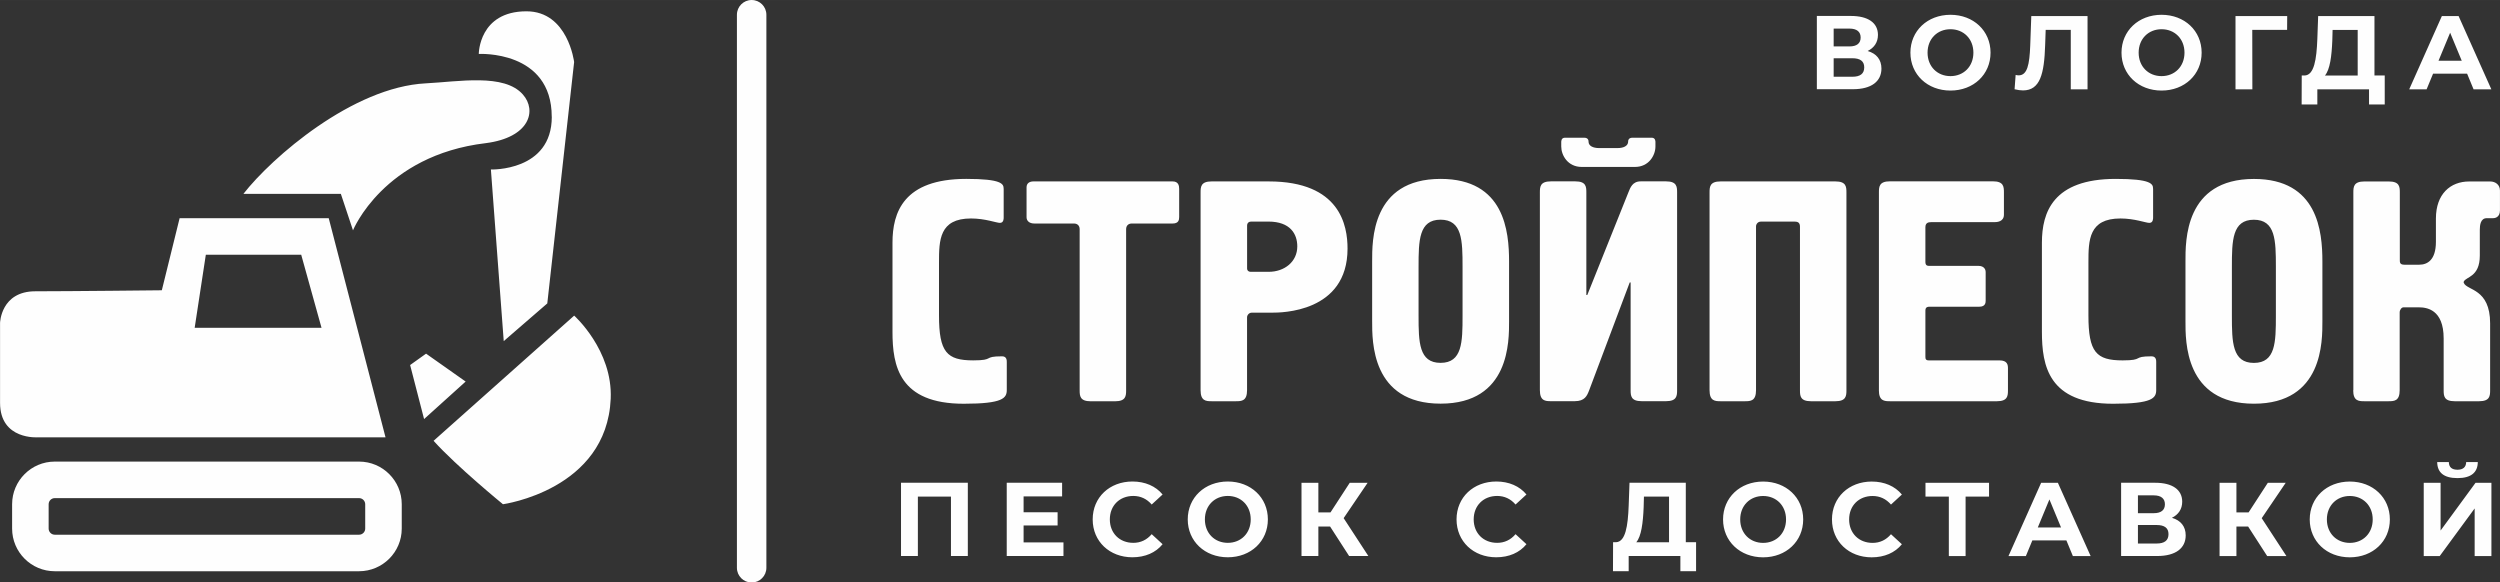 <?xml version="1.0" encoding="UTF-8"?>
<!DOCTYPE svg PUBLIC "-//W3C//DTD SVG 1.1//EN" "http://www.w3.org/Graphics/SVG/1.1/DTD/svg11.dtd">
<!-- Creator: CorelDRAW 2020 (64-Bit) -->
<svg xmlns="http://www.w3.org/2000/svg" xml:space="preserve" width="67.413mm" height="15.707mm" version="1.1" style="shape-rendering:geometricPrecision; text-rendering:geometricPrecision; image-rendering:optimizeQuality; fill-rule:evenodd; clip-rule:evenodd"
viewBox="0 0 5160 1202.2"
 xmlns:xlink="http://www.w3.org/1999/xlink"
 xmlns:xodm="http://www.corel.com/coreldraw/odm/2003">
 <rect x="0" y="0" width="5160" height="1202.2" fill="#333333" stroke="none"/>
 <defs>
  <style type="text/css">
   <![CDATA[
    .fil0 {fill:#FEFEFE;fill-rule:nonzero}
   ]]>
  </style>
 </defs>
 <g id="Слой_x0020_1">
  <g id="_1203607470048">
   <path class="fil0" d="M2071.5 389.3c0,-9.7 -3.9,-20.1 -77.1,-20.1 -129.6,0 -152.3,69.3 -152.3,131.6l0 184.1c0,70 13.6,148.4 147.1,148.4 81,0 88.8,-11.7 88.8,-28.5l0 -57.7c0,-3.2 0,-11.7 -9.7,-11.7 -40.8,0 -14.3,8.4 -59.6,8.4 -54.4,0 -70.6,-16.8 -70.6,-92.7l0 -109.5c0,-46 0.7,-90.7 66.1,-90.7 29.2,0 52.5,9.1 59.6,9.1 7.8,0 7.8,-8.4 7.8,-11l0 -59.6zm-550.5 -358.9c0,-16.8 13.6,-30.4 30.4,-30.4 16.8,0 30.4,13.6 30.4,30.4l0 1141.5c0,16.8 -13.6,30.4 -30.4,30.4 -16.8,0 -30.4,-13.6 -30.4,-30.4l0 -1141.5zm-1442.4 872.2l717.1 0 -117.2 -452.2 -307.8 0 -36.7 148.7c0,0 -190,2.1 -261.1,2.1 -71.3,0 -72.8,65.3 -72.8,65.3 0,0 0,102.1 0,164.9 0,77.5 78.6,71.2 78.6,71.2zm800.8 -172.7l-32.9 23.5 28.8 111.5 85.8 -77.4 -81.7 -57.6zm-50.2 361.1l0 -50.3c0,-48.5 -39.5,-88 -88,-88l-628.2 0c-48.5,0 -88,39.5 -88,88l0 50.3c0,48.5 39.5,88 88,88l628.2 0c48.5,-0.1 88,-39.5 88,-88zm-75.4 0c0,6.9 -5.7,12.6 -12.6,12.6l-628.2 0c-6.9,0 -12.6,-5.7 -12.6,-12.6l0 -50.3c0,-7 5.7,-12.6 12.6,-12.6l628.2 0c6.9,0 12.6,5.7 12.6,12.6l0 50.3zm431.3 -439.6l-290.2 258.4c47.3,52.5 143.2,130.9 143.2,130.9 0,0 214.1,-29.3 222.4,-217.7 4.4,-100.3 -75.4,-171.6 -75.4,-171.6zm-46.2 -410.4c0,113.1 -125.7,108.8 -125.7,108.8l26.5 354.2 89.9 -77.8 55.4 -498.2c0,0 -12.6,-104.7 -98.4,-104.7 -98.4,0 -98.4,88 -98.4,88 0,0 150.6,-8.4 150.6,129.8zm-410.4 234.5c0,0 62.8,-155 274.3,-180.1 90.3,-11.6 105.9,-67.1 76.4,-100.4 -38.6,-44 -132.9,-26.4 -200.4,-23 -150.6,7.6 -317.7,152.8 -376.4,228.1l201.1 0 25.1 75.4zm-303.6 50.3l196.8 0 41.9 150.7 -261.8 0 23 -150.7zm1708.2 -151.4c-8.4,0 -14.3,3.9 -14.3,12.3l0 61.6c0,7.1 5.2,13 16.2,13l81.7 0c7.1,0 11.7,4.5 11.7,11.7l0 332.5c0,11.7 0.7,22.7 22.7,22.7l50.5 0c22,0 22.7,-11 22.7,-22.7l0 -332.5c0,-7.1 4.5,-11.7 11.7,-11.7l84.2 0c12.3,0 13.6,-7.1 13.6,-13.6l0 -57.7c0,-6.5 -1.3,-15.6 -13.6,-15.6l-287.1 0zm367.6 0c-22,0 -22.7,11 -22.7,22.7l0 408.3c0,22 11,22.7 22.7,22.7l50.5 0c11.7,0 22.7,-0.7 22.7,-22.7l0 -150.4c0,-4.5 3.9,-9.7 9.7,-9.7l41.5 0c18.8,0 156.2,0 156.2,-132.2 0,-47.3 -14.9,-138.7 -162.7,-138.7l-117.9 0zm80.4 186.6c-4.5,0 -7.1,-3.2 -7.1,-6.5l0 -88.8c0,-5.8 3.9,-8.4 8.4,-8.4l35.6 0c45.4,0 59.6,25.9 59.6,51.2 0,31.8 -26.6,52.5 -59,52.5l-37.6 0zm251 101.7c0,40.8 -1.9,170.4 141.3,170.4 143.2,0 141.3,-129.6 141.3,-170.4l0 -123.1c0,-61.6 -9.1,-170.4 -141.3,-170.4 -143.2,0 -141.3,128.3 -141.3,170.4l0 123.1zm186.6 -11c0,54.4 -0.6,97.2 -45.4,97.2 -44.7,0 -45.4,-42.8 -45.4,-97.2l0 -101.1c0,-54.4 0.7,-97.2 45.4,-97.2 44.7,0 45.4,42.8 45.4,97.2l0 101.1zm356 -307.2c28.5,0 42.1,-24 42.1,-42.1l0 -9.1c0,-1.9 0,-9.1 -7.8,-9.1l-39.5 0c-9.1,0 -9.1,6.5 -9.1,9.1 -0.7,7.8 -9.1,12.3 -22,12.3l-37.6 0c-13,0 -21.4,-4.5 -22,-12.3 0,-2.6 0,-9.1 -9.1,-9.1l-39.5 0c-7.8,0 -7.8,7.1 -7.8,9.1l0 9.1c0,18.1 13.6,42.1 42.1,42.1l110.2 0zm-124.4 483.5c20.7,0 25.3,-11 29.8,-22.7l83.6 -222.3 1.9 0 0 222.3c0,11.7 0.7,22.7 22.7,22.7l50.5 0c22,0 22.7,-11 22.7,-22.7l0 -408.3c0,-11.7 -0.7,-22.7 -22.7,-22.7l-52.5 0c-16.9,0 -21.4,13 -25.3,22.7l-84.9 211.9 -1.9 0 0 -211.9c0,-11.7 -0.6,-22.7 -22.7,-22.7l-50.5 0c-22,0 -22.7,11 -22.7,22.7l0 408.3c0,22 11,22.7 22.7,22.7l49.3 0zm300.9 -453.6c-22,0 -22.7,11 -22.7,22.7l0 408.3c0,22 11,22.7 22.7,22.7l50.5 0c11.7,0 22.7,-0.7 22.7,-22.7l0 -338.3c0,-4.5 3.9,-9.7 9.7,-9.7l70.6 0c7.1,0 10.4,3.2 10.4,10.4l0 337.6c0,11.7 0.6,22.7 22.7,22.7l50.5 0c22,0 22.7,-11 22.7,-22.7l0 -408.3c0,-11.7 -0.6,-22.7 -22.7,-22.7l-237.2 0zm326.8 431c0,22 11,22.7 22.7,22.7l221 0c22,0 22.7,-11 22.7,-22.7l0 -45.4c0,-7.1 -1.3,-16.2 -17.5,-16.2l-145.8 0c-6.5,0 -7.1,-3.2 -7.1,-7.8l0 -92c0,-5.2 -0.6,-11 8.4,-11l103 0c13,0 13,-9.1 13,-13l0 -59c0,-3.9 -2.6,-12.3 -14.9,-12.3l-102.4 0c-7.8,0 -7.1,-6.5 -7.1,-11.7l0 -68.1c0,-9.7 7.1,-10.4 11.7,-10.4l130.3 0c5.8,0 20.1,-0.7 20.1,-15.6l0 -46c0,-11.7 -0.7,-22.7 -22.7,-22.7l-212.6 0c-22,0 -22.7,11 -22.7,22.7l0 408.3zm565.9 -416.1c0,-9.7 -3.9,-20.1 -77.1,-20.1 -129.6,0 -152.3,69.3 -152.3,131.6l0 184.1c0,70 13.6,148.4 147.1,148.4 81,0 88.8,-11.7 88.8,-28.5l0 -57.7c0,-3.2 0,-11.7 -9.7,-11.7 -40.8,0 -14.3,8.4 -59.6,8.4 -54.4,0 -70.6,-16.8 -70.6,-92.7l0 -109.5c0,-46 0.7,-90.7 66.1,-90.7 29.2,0 52.5,9.1 59.6,9.1 7.8,0 7.8,-8.4 7.8,-11l0 -59.6zm66.9 273.5c0,40.8 -1.9,170.4 141.3,170.4 143.2,0 141.3,-129.6 141.3,-170.4l0 -123.1c0,-61.6 -9.1,-170.4 -141.3,-170.4 -143.2,0 -141.3,128.3 -141.3,170.4l0 123.1zm186.6 -11c0,54.4 -0.6,97.2 -45.4,97.2 -44.7,0 -45.4,-42.8 -45.4,-97.2l0 -101.1c0,-54.4 0.7,-97.2 45.4,-97.2 44.7,0 45.4,42.8 45.4,97.2l0 101.1zm159.6 153.6c0,22 11,22.7 22.7,22.7l50.5 0c11.7,0 22.7,-0.7 22.7,-22.7l0 -160.7c0,-5.2 3.9,-10.4 7.8,-10.4l31.8 0c15.6,0 51.2,3.9 51.2,64.2l0 106.9c0,11.7 0.6,22.7 22.7,22.7l50.5 0c22,0 22.7,-11 22.7,-22.7l0 -138c0,-72.6 -48,-67.4 -54.4,-83.6 0,-0.7 -0.6,-1.9 0,-2.6 4.5,-10.4 33.1,-9.1 33.1,-53.8l0 -53.1c0,-9.1 1.3,-24 14.3,-24l13 0c2.6,0 14.3,-0.7 14.3,-16.2l0 -40.8c0,-12.3 -9.7,-18.8 -20.1,-18.8l-43.4 0c-38.9,0 -68.7,25.9 -68.7,76.5l0 48c0,38.2 -18.1,47.3 -34.3,47.3l-31.1 0c-9.1,0 -9.1,-5.2 -9.1,-9.1l0 -140c0,-11.7 -0.6,-22.7 -22.7,-22.7l-50.5 0c-22,0 -22.7,11 -22.7,22.7l0 408.3z"/>
   <path class="fil0" d="M3854.7 105.3c13.4,-6.5 21.4,-17.9 21.4,-33.3 0,-25.1 -20.7,-39.1 -55.7,-39.1l-70.4 0 0 151.2 74.5 0c38.2,0 58.8,-16.2 58.8,-42.6 0,-18.4 -10.1,-30.9 -28.5,-36.3zm-1995 891.1l0 151.2 34.8 0 0 -122.7 68.3 0 0 122.7 34.8 0 0 -151.2 -137.8 0zm253 123.1l0 -35 70.2 0 0 -27.2 -70.2 0 0 -32.8 79.5 0 0 -28.1 -114.3 0 0 151.2 117.1 0 0 -28.1 -82.3 0zm224.5 30.7c26.4,0 48.2,-9.5 62.4,-27l-22.5 -20.7c-10.2,11.9 -22.9,17.9 -38,17.9 -28.3,0 -48.4,-19.9 -48.4,-48.4 0,-28.5 20.1,-48.4 48.4,-48.4 15.1,0 27.9,6 38,17.7l22.5 -20.7c-14.3,-17.3 -36.1,-26.8 -62.2,-26.8 -47.1,0 -82.1,32.6 -82.1,78.2 0,45.6 35,78.2 81.9,78.2zm197 0c47.5,0 82.7,-33.1 82.7,-78.2 0,-45.1 -35.2,-78.2 -82.7,-78.2 -47.7,0 -82.7,33.3 -82.7,78.2 0,44.9 35,78.2 82.7,78.2zm0 -29.8c-27,0 -47.3,-19.7 -47.3,-48.4 0,-28.7 20.3,-48.4 47.3,-48.4 27,0 47.3,19.7 47.3,48.4 0,28.7 -20.3,48.4 -47.3,48.4zm250.4 27.2l39.7 0 -51 -78.2 49.5 -73 -36.9 0 -39.7 61.1 -25.1 0 0 -61.1 -34.8 0 0 151.2 34.8 0 0 -60.9 24.2 0 39.3 60.9zm303.6 2.6c26.4,0 48.2,-9.5 62.4,-27l-22.5 -20.7c-10.2,11.9 -22.9,17.9 -38,17.9 -28.3,0 -48.4,-19.9 -48.4,-48.4 0,-28.5 20.1,-48.4 48.4,-48.4 15.1,0 27.9,6 38,17.7l22.5 -20.7c-14.3,-17.3 -36.1,-26.8 -62.2,-26.8 -47.1,0 -82.1,32.6 -82.1,78.2 0,45.6 35,78.2 81.9,78.2zm391.3 -31.1l0 -122.7 -116.2 0 -1.7 47.3c-1.6,42.3 -6.6,74.7 -26.2,75.4l-6 0 -0.2 59.8 32.4 0 0 -31.3 106.7 0 0 31.3 32.4 0 0 -59.8 -21.2 0zm-87 -72.1l0.6 -22 51.8 0 0 94.2 -67.6 0c10.4,-12.3 13.9,-40 15.2,-72.1zm246.6 103.3c47.5,0 82.7,-33.1 82.7,-78.2 0,-45.1 -35.2,-78.2 -82.7,-78.2 -47.7,0 -82.7,33.3 -82.7,78.2 0,44.9 35,78.2 82.7,78.2zm0 -29.8c-27,0 -47.3,-19.7 -47.3,-48.4 0,-28.7 20.3,-48.4 47.3,-48.4 27,0 47.3,19.7 47.3,48.4 0,28.7 -20.3,48.4 -47.3,48.4zm224 29.8c26.4,0 48.2,-9.5 62.4,-27l-22.5 -20.7c-10.2,11.9 -22.9,17.9 -38,17.9 -28.3,0 -48.4,-19.9 -48.4,-48.4 0,-28.5 20.1,-48.4 48.4,-48.4 15.1,0 27.9,6 38,17.7l22.5 -20.7c-14.3,-17.3 -36.1,-26.8 -62.2,-26.8 -47.1,0 -82.1,32.6 -82.1,78.2 0,45.6 35,78.2 81.9,78.2zm242.2 -153.8l-131.1 0 0 28.5 48.2 0 0 122.7 34.6 0 0 -122.7 48.4 0 0 -28.5zm173.1 151.2l36.7 0 -67.6 -151.2 -34.6 0 -67.4 151.2 35.9 0 13.4 -32.4 70.2 0 13.4 32.4zm-72.4 -59l24 -57.9 24 57.9 -48 0zm276.7 -19.9c13.4,-6.5 21.4,-17.9 21.4,-33.3 0,-25.1 -20.7,-39.1 -55.7,-39.1l-70.4 0 0 151.2 74.5 0c38.2,0 58.8,-16.2 58.8,-42.6 0,-18.4 -10.1,-30.9 -28.5,-36.3zm-70 -46.4l32.6 0c15.1,0 23.1,6.5 23.1,18.4 0,12.1 -8,18.4 -23.1,18.4l-32.6 0 0 -36.7zm38.5 99.4l-38.5 0 0 -38.2 38.5 0c16.2,0 24.6,6 24.6,18.8 0,13.2 -8.4,19.4 -24.6,19.4zm228.3 25.9l39.7 0 -51 -78.2 49.5 -73 -36.9 0 -39.7 61.1 -25.1 0 0 -61.1 -34.8 0 0 151.2 34.8 0 0 -60.9 24.2 0 39.3 60.9zm170.5 2.6c47.5,0 82.7,-33.1 82.7,-78.2 0,-45.1 -35.2,-78.2 -82.7,-78.2 -47.7,0 -82.7,33.3 -82.7,78.2 0,44.9 35,78.2 82.7,78.2zm0 -29.8c-27,0 -47.3,-19.7 -47.3,-48.4 0,-28.7 20.3,-48.4 47.3,-48.4 27,0 47.3,19.7 47.3,48.4 0,28.7 -20.3,48.4 -47.3,48.4zm222.3 -133.7c28.3,0 41.7,-11.9 41.9,-33.1l-24 0c-0.2,10.4 -6.5,15.8 -17.9,15.8 -11.9,0 -17.7,-5.4 -17.9,-15.8l-24 0c0.2,21.2 13.2,33.1 41.9,33.1zm-69.8 160.9l33.1 0 72.1 -98.3 0 98.3 34.6 0 0 -151.2 -32.8 0 -72.1 98.5 0 -98.5 -34.8 0 0 151.2zm-1217.8 -1088.7l32.6 0c15.1,0 23.1,6.5 23.1,18.4 0,12.1 -8,18.4 -23.1,18.4l-32.6 0 0 -36.7zm38.5 99.4l-38.5 0 0 -38.2 38.5 0c16.2,0 24.6,6 24.6,18.8 0,13.2 -8.4,19.4 -24.6,19.4zm202.6 28.5c47.5,0 82.7,-33.1 82.7,-78.2 0,-45.1 -35.2,-78.2 -82.7,-78.2 -47.7,0 -82.7,33.3 -82.7,78.2 0,44.9 35,78.2 82.7,78.2zm0 -29.8c-27,0 -47.3,-19.7 -47.3,-48.4 0,-28.7 20.3,-48.4 47.3,-48.4 27,0 47.3,19.7 47.3,48.4 0,28.7 -20.3,48.4 -47.3,48.4zm166.8 -124l-2.2 61.3c-1.5,38.7 -6,61.1 -23.8,61.1 -2.2,0 -4.1,-0.2 -6.3,-0.9l-2.2 29.6c6.5,1.5 12.1,2.4 17.3,2.4 35.5,0 43.9,-34.1 45.8,-93.5l1.1 -31.5 51.8 0 0 122.7 34.6 0 0 -151.2 -116.2 0zm268.9 153.8c47.5,0 82.7,-33.1 82.7,-78.2 0,-45.1 -35.2,-78.2 -82.7,-78.2 -47.7,0 -82.7,33.3 -82.7,78.2 0,44.9 35,78.2 82.7,78.2zm0 -29.8c-27,0 -47.3,-19.7 -47.3,-48.4 0,-28.7 20.3,-48.4 47.3,-48.4 27,0 47.3,19.7 47.3,48.4 0,28.7 -20.3,48.4 -47.3,48.4zm259.3 -124l-106.7 0 0 151.2 34.8 0 -0.2 -122.7 71.9 0 0.2 -28.5zm180.1 122.7l0 -122.7 -116.2 0 -1.7 47.3c-1.6,42.3 -6.6,74.7 -26.2,75.4l-6 0 -0.2 59.8 32.4 0 0 -31.3 106.7 0 0 31.3 32.4 0 0 -59.8 -21.2 0zm-87 -72.1l0.6 -22 51.8 0 0 94.2 -67.6 0c10.4,-12.3 13.9,-40 15.2,-72.1zm291.6 100.7l36.7 0 -67.6 -151.2 -34.6 0 -67.4 151.2 35.9 0 13.4 -32.4 70.2 0 13.4 32.4zm-72.4 -59l24 -57.9 24 57.9 -48 0z"/>
  </g>
 </g>
</svg>
